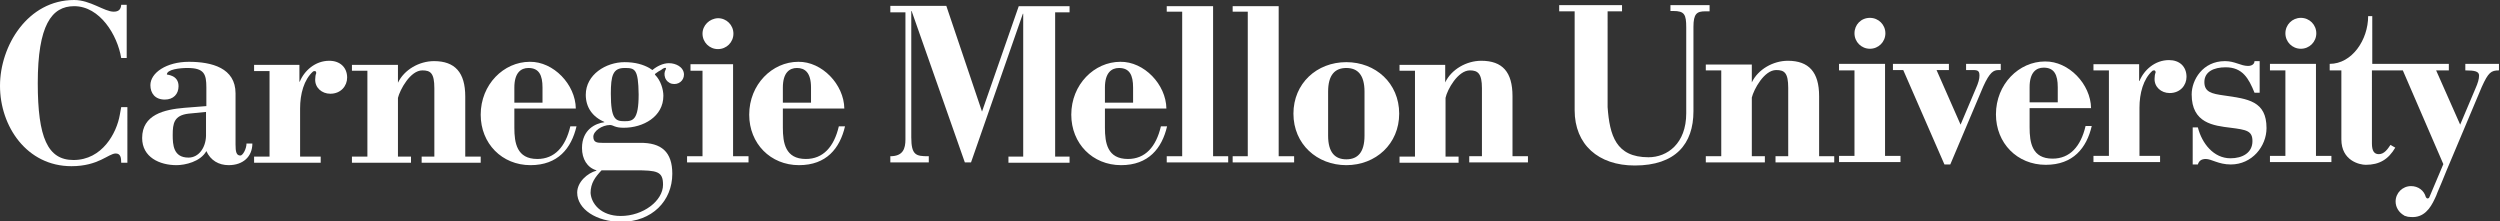 <?xml version="1.0" encoding="utf-8"?>
<!-- Generator: Adobe Illustrator 22.1.0, SVG Export Plug-In . SVG Version: 6.00 Build 0)  -->
<svg version="1.1" id="Layer_1" xmlns="http://www.w3.org/2000/svg" xmlns:xlink="http://www.w3.org/1999/xlink" x="0px" y="0px"
	 viewBox="0 0 728.1 64.5" style="enable-background:new 0 0 728.1 64.5;" xml:space="preserve">
<rect x="0" y="0" width="728.1" height="64.5" fill="#333333" stroke="none"/>
<style type="text/css">
	.st0{fill:#FFFFFF;}
</style>
<polygon class="st0" points="213.5,18.7 213.5,45.5 218,45.5 218,47.3 200.1,47.3 200.1,45.5 204.6,45.5 204.6,20.6 201.1,20.6 
	201.1,18.7 "/>
<path class="st0" d="M36.9,1.4h-1.6c-0.1,1.4-0.8,2-2.2,2C30.4,3.4,26.3,0,21.6,0C8.1,0,0,13.3,0,25c0,11.8,7.8,23.4,20.8,23.4
	c7.9,0,10.8-3.7,12.9-3.7c1.4,0,1.6,1.2,1.6,2.7h1.8V31.2h-1.8l-0.4,2.2c-0.9,5.3-5.1,13.2-13.5,13.2c-7.5,0-10.4-6.5-10.4-22.4
	C11,7.4,15,1.8,21.6,1.8c7.5,0,12.6,8.4,13.7,15.1h1.6V1.4z"/>
<path class="st0" d="M60,39.6c-0.1,3.4-2.1,6.3-5.1,6.3c-4.4,0-4.6-3.7-4.6-6.6c0-3.4,0.4-5.7,4.6-6.2l5.1-0.5V39.6z M71.8,41.7
	c0,1.7-1.1,3.6-1.8,3.6c-1.2,0-1.4-1.2-1.4-3.2V27.2c0-7.4-6.9-9.2-13.6-9.2c-6.5,0-11.2,3.2-11.2,6.8c0,2.3,1.3,4.2,4.2,4.2
	c2.5,0,4-1.6,4-3.9c0-3.3-3.4-3.3-3.4-3.4c0-1.5,3.8-1.9,6-1.9c4.9,0,5.5,1.8,5.5,5.7v5.4l-6.4,0.5c-5.9,0.5-12.3,2-12.3,8.8
	c0,5.6,5.1,7.9,10,7.9c2.5,0,7-1,8.7-4.1c1.2,2.7,3.6,4.1,6.5,4.1c4.2,0,6.9-2.5,6.9-6.3H71.8z"/>
<polygon class="st0" points="674.5,18.6 674.5,45.4 679,45.4 679,47.2 661.1,47.2 661.1,45.4 665.6,45.4 665.6,20.5 661.1,20.5 
	661.1,18.6 "/>
<path class="st0" d="M286,32.5l10.7-30.7h14.8l0,1.8h-4.2v42h4.2v1.8h-17.8v-1.8h4.3V4h-0.1l-15.1,43.3H281L265.5,3.2h-0.1V40
	c0,5.2,1.4,5.5,4.9,5.5h0.2v1.8h-11.2v-1.8l0,0c3.7,0,4.4-2.2,4.4-4.9v-37h-4.4V1.7h16.3L286,32.5z"/>
<path class="st0" d="M321.8,29.9v-4.4c0-4.3,1.9-5.7,4.1-5.7c3.1,0,4.1,2.1,4.1,5.7v4.4H321.8z M321.8,31.6h17.9
	c-0.1-7-6.5-13.7-13.4-13.6c-7.6,0-14.3,6.6-14.3,15.4c0,8.4,6.2,14.7,14.5,14.7c8,0,11.9-4.9,13.4-11.3h-1.8
	c-1.4,6-4.6,9.5-9.6,9.5c-6,0-6.7-4.7-6.7-9.1V31.6z"/>
<path class="st0" d="M591.1,29.8v-4.4c0-4.3,1.9-5.7,4.1-5.7c3.1,0,4.1,2.1,4.1,5.7v4.4H591.1z M591.1,31.5H609
	c-0.1-7-6.5-13.7-13.4-13.6c-7.6,0-14.3,6.6-14.3,15.4c0,8.4,6.2,14.7,14.5,14.7c8,0,11.9-4.9,13.4-11.3h-1.8
	c-1.4,6-4.6,9.5-9.6,9.5c-6,0-6.7-4.7-6.7-9.1V31.5z"/>
<polygon class="st0" points="339.8,1.8 339.8,3.4 344.3,3.4 344.3,45.5 339.8,45.5 339.8,47.3 357.7,47.3 357.7,45.5 353.3,45.5 
	353.3,1.8 "/>
<polygon class="st0" points="359,1.8 359,3.4 363.4,3.4 363.4,45.5 359,45.5 359,47.3 376.9,47.3 376.9,45.5 372.4,45.5 372.4,1.8 
	"/>
<path class="st0" d="M397.4,39.5c0,4.9-2,6.9-5.3,6.9c-3.3,0-5.3-2-5.3-6.9V26.7c0-4.9,2-6.9,5.3-6.9c3.3,0,5.3,2,5.3,6.9V39.5z
	 M407.5,33.1c0-8.9-6.9-15-15.4-15c-8.6,0-15.4,6.2-15.4,15c0,8.9,6.9,15,15.4,15C400.7,48.1,407.5,41.9,407.5,33.1"/>
<path class="st0" d="M454.1,3.3h4.5v28.8c0,10,6.9,16.1,17.5,16.1c11.9,0,17.1-6.3,17.1-15.8V7.8c0-3.8,1-4.5,3.4-4.5h1.3V1.5h-11.4
	v1.7h0.8c3.3,0,3.8,1,3.8,4.8v25c0,8.8-5.5,12.8-11,12.8c-9.5,0-11.3-6.4-11.9-14.6V3.3h4.2V1.5h-18.3V3.3z"/>
<path class="st0" d="M566.3,47.9h1.7l9.6-22.7c1.9-4.2,3-4.8,4.5-4.8h0.6v-1.8h-10.1v1.8h1.2c1.9,0,2.7-0.1,2.7,1.6
	c0,1-0.3,2.1-1.1,3.9l-4.4,10.4L564,20.4h3.6v-1.8h-16.3v1.8h3L566.3,47.9z"/>
<path class="st0" d="M638.6,47.9h1.5c0.3-1,1-1.6,2.3-1.6c1.7,0,3.7,1.6,7.3,1.6c6.2,0,10.4-5.3,10.4-10.6c0-7.9-5.4-8.5-12.4-9.5
	c-3.6-0.5-5.7-1-5.7-3.9c0-3,2.7-4.3,6.2-4.3c4.9,0,6.7,3.2,8.4,7.4h1.5l0-9.2h-1.5c0,0.8-0.7,1.4-1.9,1.4c-2.1,0-3.8-1.4-6.7-1.4
	c-6.5,0-9.7,5.5-9.7,9.7c0,8.4,6.4,9.1,11.3,9.7c4.7,0.6,6.4,0.9,6.4,3.9c0,3.4-2.9,5-6.4,5c-4.9,0-8.3-4.3-9.5-9h-1.5V47.9z"/>
<polygon class="st0" points="549,18.6 549,45.4 553.5,45.4 553.5,47.2 535.6,47.2 535.6,45.4 540.1,45.4 540.1,20.5 535.6,20.5 
	535.6,18.6 "/>
<path class="st0" d="M540.1,9.7c0,2.5,2,4.5,4.5,4.5c2.5,0,4.5-2,4.5-4.5c0-2.5-2-4.5-4.5-4.5C542,5.2,540.1,7.2,540.1,9.7"/>
<path class="st0" d="M665.6,9.7c0,2.5,2,4.5,4.5,4.5c2.5,0,4.5-2,4.5-4.5c0-2.5-2-4.5-4.5-4.5C667.6,5.2,665.6,7.2,665.6,9.7"/>
<path class="st0" d="M149.8,29.9v-4.4c0-4.3,1.9-5.7,4.1-5.7c3.1,0,4.1,2.1,4.1,5.7v4.4H149.8z M149.8,31.6h17.9
	c-0.1-7-6.5-13.7-13.4-13.6c-7.6,0-14.3,6.6-14.3,15.4c0,8.4,6.2,14.7,14.5,14.7c8,0,11.9-4.9,13.4-11.3h-1.8
	c-1.4,6-4.6,9.5-9.6,9.5c-6,0-6.7-4.7-6.7-9.1V31.6z"/>
<path class="st0" d="M228,29.9v-4.4c0-4.3,1.9-5.7,4.1-5.7c2.3,0,4.1,1.3,4.1,5.7v4.4H228z M228,31.6h17.9
	c-0.1-7-6.5-13.7-13.4-13.6c-7.6,0-14.3,6.6-14.3,15.4c0,8.4,6.2,14.7,14.5,14.7c8,0,11.9-4.9,13.4-11.3h-1.8
	c-1.4,6-4.6,9.5-9.6,9.5c-6,0-6.7-4.7-6.7-9.1V31.6z"/>
<path class="st0" d="M529.8,45.5V28c0-7-3-10.3-9.1-10.3c-4.3,0-8.7,2.5-10.5,6.3h0v-5.2h-13.4v1.7h4.5v25h-4.5v1.8H514v-1.8h-3.8
	V28.4c0.6-2.4,3.6-8,7.1-8c2.4,0,3.5,0.8,3.5,5.2v19.9h-3.7v1.8h17.1v-1.8H529.8z"/>
<path class="st0" d="M420.9,18.8v5.2h0c1.8-3.8,6.2-6.3,10.5-6.3c6.2,0,9.1,3.3,9.1,10.3v17.5h4.5v1.8h-17.1v-1.8h3.7V25.7
	c0-4.3-1.2-5.2-3.5-5.2c-3.5,0-6.6,5.6-7.1,8v17.1h3.8v1.8h-17.2v-1.8h4.5v-25h-4.5v-1.7H420.9z"/>
<path class="st0" d="M135.5,45.6V28.1c0-7-3-10.3-9.1-10.3c-4.3,0-8.7,2.5-10.5,6.3h0v-5.2h-13.4v1.7h4.5v25h-4.5v1.8h17.2v-1.8
	h-3.8V28.5c0.6-2.4,3.6-8,7.1-8c2.4,0,3.5,0.8,3.5,5.2v19.9h-3.7v1.8H140v-1.8H135.5z"/>
<path class="st0" d="M204.6,9.8c0,2.5,2,4.5,4.5,4.5c2.5,0,4.5-2,4.5-4.5c0-2.5-2-4.5-4.5-4.5C206.6,5.4,204.6,7.4,204.6,9.8"/>
<path class="st0" d="M718,18.6v1.9c2.8,0,4,0.3,4,1.5c0,1-0.3,2.1-1.1,3.9l-4.4,10.4l-7-15.8h3.7v-1.9h-22.3V4.7h-1.2
	c0,6.9-4.7,13.9-11.2,13.9v1.9h3.4v20.1c0,6.2,5.3,7.4,7.1,7.4c4,0,6.6-1.6,8.6-5l-1.4-0.8c-0.8,1.2-1.8,2.7-3.4,2.7
	c-1.3,0-2-0.9-2-3.1V20.5h9l11.8,27.3l-4.1,9.7l0,0c0,0,0,0,0,0l0,0c-0.1,0.2-0.3,0.3-0.5,0.3c-0.2,0-0.4-0.2-0.5-0.4c0,0,0,0,0,0
	c-0.5-1.9-2.2-3.2-4.3-3.2c-2.5,0-4.5,2-4.5,4.5c0,1.7,1,3.2,2.4,4c0,0,0,0,0,0c0,0,0.1,0,0.1,0.1c0.1,0,0.2,0.1,0.3,0.1
	c0.5,0.2,1,0.3,1.6,0.3c3.8,0.3,5.7-2.5,7-5.3c0.3-0.6,0.6-1.3,0.8-1.9c0.6-1.4,1.6-3.7,2.7-6.5l0,0l1.1-2.6l0,0l9.1-21.6
	c1.9-4.2,2.7-4.8,5-4.8h0v-1.9H718z"/>
<path class="st0" d="M95.9,17.7c-4.1,0-7.3,2.9-8.6,6.1h-0.1v-4.9H74v1.8h4.5v24.9H74v1.8h19.4v-1.8h-6v-14c0-4.2,1.1-8.4,3.8-10.8
	c0.2-0.1,0.4-0.1,0.6-0.1c0.2,0.1,0.3,0.3,0.3,0.6l0,0c-0.2,0.5-0.3,1.1-0.3,1.8c-0.1,2.4,1.9,4.2,4.4,4.2c3.1,0,4.9-2.3,4.9-4.7
	C101.1,19.6,99,17.7,95.9,17.7z"/>
<path class="st0" d="M193.5,19.8c0.1,0,0.3-0.1,0.4,0c0.1,0.1,0.1,0.2,0,0.4l0,0c-0.4,0.7-0.5,1.5-0.2,2.4c0.3,0.9,1.1,1.6,2,1.8
	c1.9,0.4,3.5-0.9,3.5-2.7c0-1.1-0.7-2-1.5-2.5c-0.8-0.5-1.8-0.8-2.9-0.8c-1.7,0-3.5,0.9-4.8,2c0,0,0,0,0,0c-0.3-0.2-0.6-0.4-0.9-0.6
	c-1.8-1-4.1-1.7-7.2-1.7c-5.4,0-11.3,3.6-11.3,9.5c0,3.6,1.9,6.4,5.4,7.9v0.1c-2.5,0.3-6.5,2.1-6.5,7.5c0,3.2,1.5,5.7,4.2,6.5v0.1
	c-2.6,0.7-5.6,3.3-5.6,6.4c0,4.8,5.6,8.5,12.8,8.5c9,0,14.9-6.1,14.9-14c0-6.3-3.1-9.1-9.5-9h-10.8c-1.6,0-2.7-0.1-2.7-1.8
	c0-1.6,2.5-3.4,4.9-3.4c0.4,0,1.1,0.3,1.3,0.4c0.8,0.3,1.6,0.4,2.7,0.4c5.6,0,11.5-3.2,11.5-9.3c0-1.9-0.8-4.5-2.4-6.1
	c-0.1-0.1-0.1-0.2,0-0.3c0.6-0.5,1.3-0.9,1.7-1.1C193,20,193.2,19.9,193.5,19.8L193.5,19.8z M184.9,49.6c6.5,0,8.2,0.3,8.2,4.2
	c0,4.7-5.8,9.1-12.3,9.1c-5.8,0-8.6-3.6-8.8-6.7c0-2.9,1.4-4.7,3.2-6.6H184.9z M186,27.5c0,7.5-1.7,7.8-4.1,7.8c-2.6,0-4-0.5-4-8
	c0-5.3,0.6-7.5,4-7.5C184.9,19.8,185.9,20,186,27.5L186,27.5z"/>
<path class="st0" d="M631.7,17.5c-4.1,0-7.3,2.9-8.6,6.1H623v-4.9h-13.3v1.8h4.5v24.9h-4.5v1.8h19.4v-1.8h-6v-14
	c0-4.2,1.1-8.4,3.8-10.8c0.2-0.1,0.4-0.1,0.6-0.1c0.2,0.1,0.3,0.3,0.3,0.6l0,0c-0.2,0.5-0.3,1.1-0.3,1.8c-0.1,2.4,1.9,4.2,4.4,4.2
	c3.1,0,4.9-2.3,4.9-4.7C636.8,19.3,634.7,17.5,631.7,17.5z"/>
</svg>
